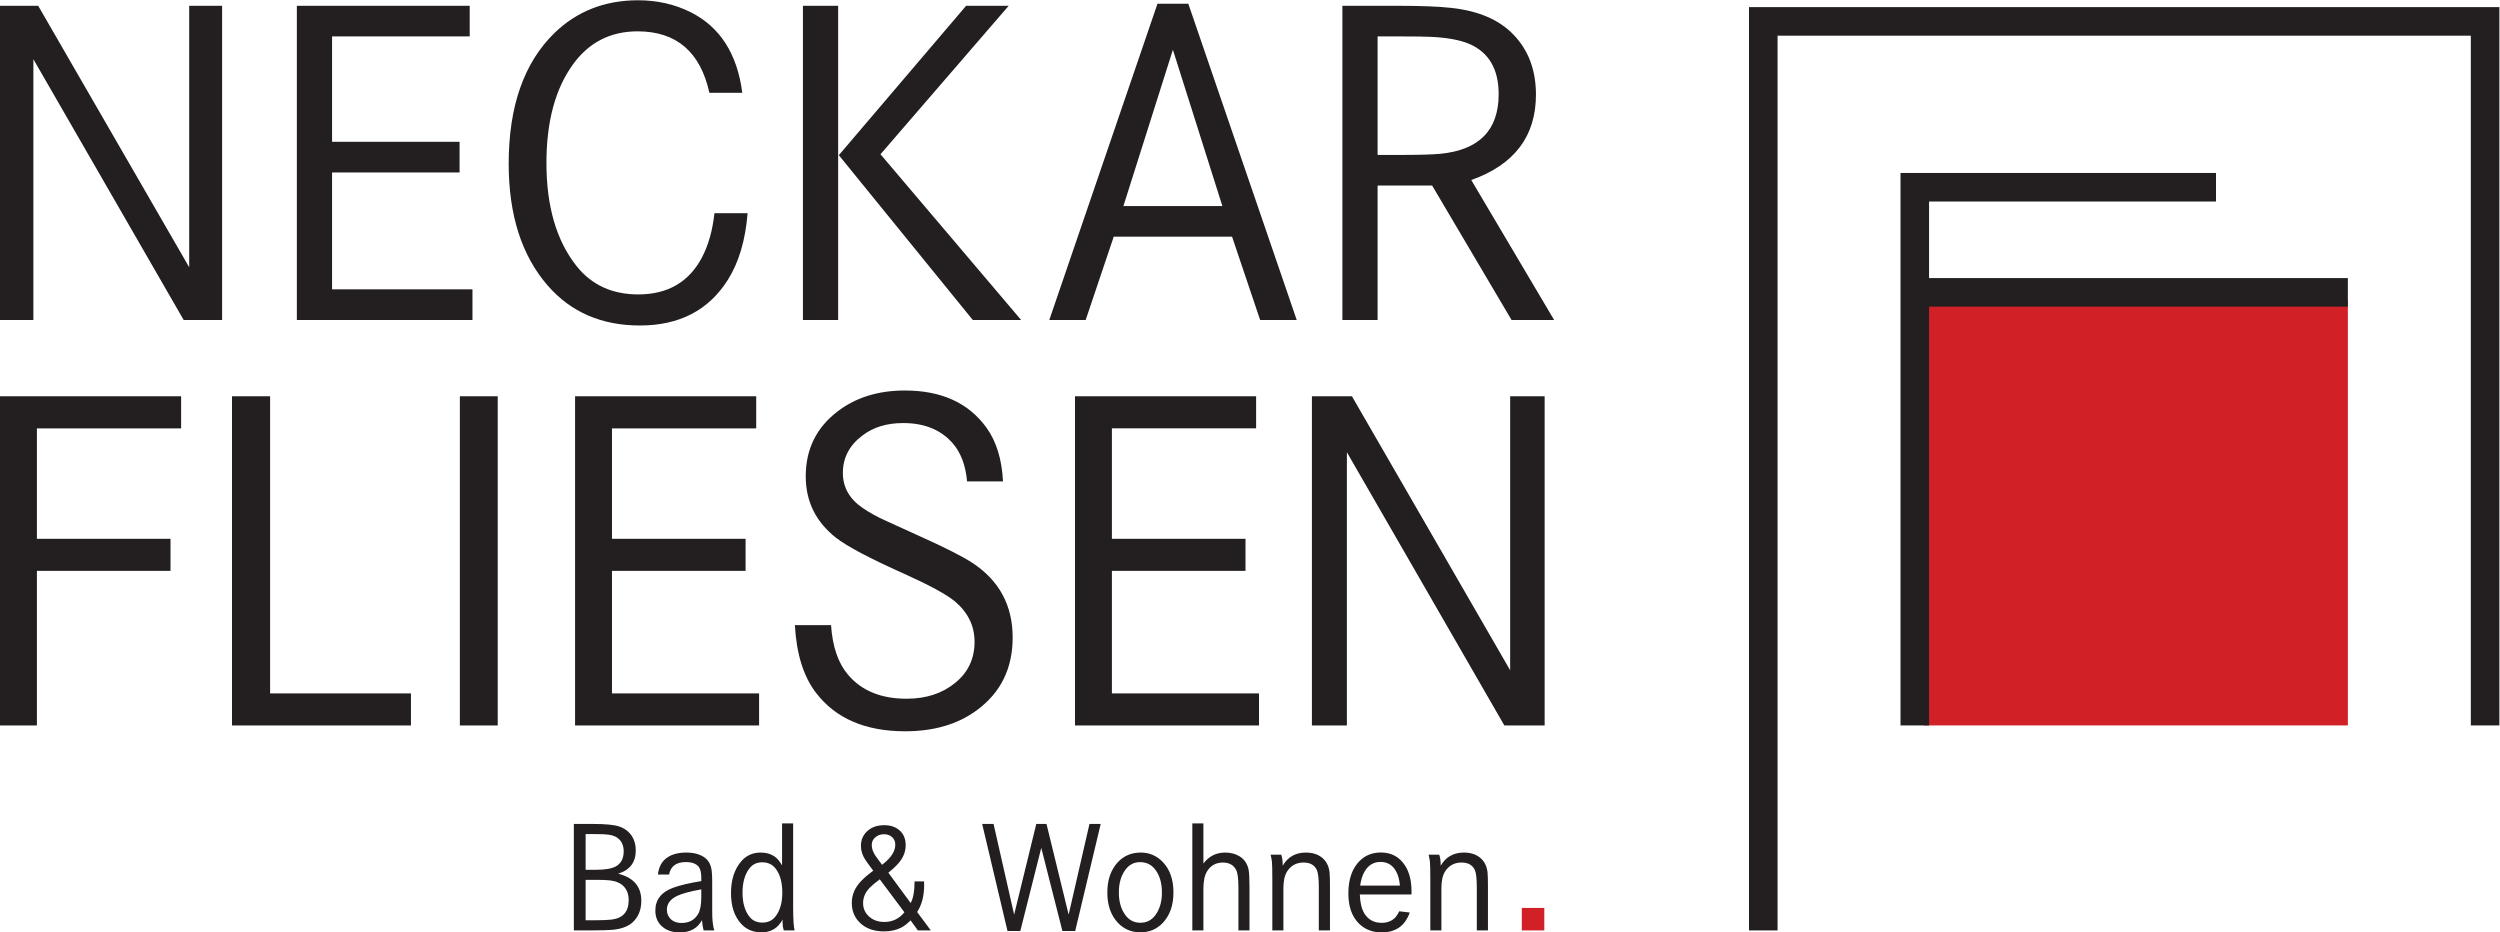 <?xml version="1.0" encoding="UTF-8" standalone="no"?>
<svg
   xmlns:dc="http://purl.org/dc/elements/1.1/"
   xmlns:cc="http://creativecommons.org/ns#"
   xmlns:rdf="http://www.w3.org/1999/02/22-rdf-syntax-ns#"
   xmlns:svg="http://www.w3.org/2000/svg"
   xmlns="http://www.w3.org/2000/svg"
   viewBox="0 0 357.533 133.347"
   height="133.347"
   width="357.533"
   xml:space="preserve"
   id="svg2"
   version="1.1"><defs
     id="defs6" /><g
     transform="matrix(1.333,0,0,-1.333,0,133.347)"
     id="g10"><g
       transform="scale(0.1)"
       id="g12"><path
         id="path14"
         style="fill:#d22027;fill-opacity:1;fill-rule:nonzero;stroke:none"
         d="m 2063.98,222.059 h 454.961 V 678.414 H 2063.98 Z" /><path
         id="path16"
         style="fill:#231f20;fill-opacity:1;fill-rule:nonzero;stroke:none"
         d="m 2069.63,702.008 v 82.137 h 307.84 v 30.64 h -338.48 v -592.73 h 30.64 v 449.312 h 449.31 v 30.641 h -449.31" /><path
         id="path18"
         style="fill:#231f20;fill-opacity:1;fill-rule:nonzero;stroke:none"
         d="M 2681.5,222.059 V 992.711 H 1876.44 V 2.129 h 30.64 V 962.07 h 743.79 V 222.059 h 30.63" /><path
         id="path20"
         style="fill:#231f20;fill-opacity:1;fill-rule:nonzero;stroke:none"
         d="m 615.672,2.172 h 19.91 c 9.43,0 16.449,0.199 21.09,0.59 9.531,0.777 16.812,3.398 21.832,7.859 6.359,5.738 9.539,13.52 9.539,23.34 0,15.23 -8.281,24.91 -24.852,29.031 12.614,3.91 18.911,12.219 18.911,24.938 0,5.801 -1.309,10.82 -3.93,15.05 -3.18,5.02 -7.758,8.571 -13.719,10.629 -5.41,1.84 -14.762,2.762 -28.031,2.762 h -20.75 z M 628.305,105.492 h 10.129 c 6.738,0 11.629,-0.222 14.64,-0.66 4.789,-0.672 8.481,-2.262 11.039,-4.769 3.352,-3.243 5.02,-7.59 5.02,-13.063 0,-7.688 -2.84,-13.098 -8.531,-16.23 -4.348,-2.387 -11.52,-3.59 -21.5,-3.59 h -10.797 z m 0,-49.109 h 11.468 c 6.239,0 10.93,-0.16 14.051,-0.5 6.75,-0.723 11.821,-2.844 15.231,-6.363 3.617,-3.73 5.437,-8.668 5.437,-14.797 0,-12.613 -6.219,-19.613 -18.66,-21 -4.07,-0.453 -9.43,-0.672 -16.059,-0.672 h -11.468 z m 107.59,19.078 c 6.418,0 10.988,-1.699 13.73,-5.101 1.84,-2.289 2.758,-6.25 2.758,-11.879 v -3.43 c -13.281,-2.18 -23.399,-4.578 -30.371,-7.199 -12.61,-4.68 -18.91,-12.832 -18.91,-24.43 0,-7.699 2.793,-13.691 8.363,-17.992 C 716.094,1.812 722.031,0 729.293,0 c 11.148,0 19.102,4.371 23.84,13.133 0.281,-4.07 0.859,-7.73 1.762,-10.961 h 11.457 C 764.793,6.461 764.031,13.582 764.094,23.5 v 30.461 c 0,4.852 -0.141,8.59 -0.422,11.211 -0.668,6.641 -3.008,11.52 -7.027,14.641 -5.024,3.898 -11.793,5.859 -20.332,5.859 -10.04,0 -17.731,-2.492 -23.09,-7.449 -4.129,-3.852 -6.578,-9.23 -7.36,-16.152 h 11.961 c 1.68,8.93 7.699,13.391 18.071,13.391 m 16.488,-37.398 c 0,-8.422 -1.121,-14.5 -3.352,-18.242 -3.789,-6.469 -9.758,-9.699 -17.898,-9.699 -4.578,0 -8.289,1.25 -11.129,3.762 -3.012,2.738 -4.52,6.219 -4.52,10.457 0,6.473 3.77,11.461 11.297,14.98 5.293,2.449 13.832,4.742 25.602,6.859 z m 86.672,78.898 V 71.949 c -2.34,4.012 -4.742,6.973 -7.192,8.863 -4.3,3.238 -9.539,4.859 -15.73,4.859 -8.59,0 -15.59,-3.18 -21,-9.539 -7.25,-8.48 -10.879,-19.832 -10.879,-34.051 0,-13.949 3.629,-24.883 10.879,-32.801 5.57,-6.129 12.832,-9.199 21.75,-9.199 6.301,0 11.601,1.73 15.898,5.187 2.34,1.84 4.633,4.652 6.864,8.453 -0.063,-1.121 -0.09,-2.012 -0.09,-2.684 0,-2.957 0.418,-5.906 1.258,-8.867 h 11.71 c -1,3.461 -1.531,11.461 -1.589,24.008 v 90.781 z m -6.692,-48.781 c 4.629,-6.188 6.942,-14.699 6.942,-25.52 0,-10.711 -2.422,-19.211 -7.282,-25.508 -3.402,-4.41 -8.109,-6.613 -14.14,-6.613 -6.078,0 -10.82,2.262 -14.219,6.773 -4.68,6.309 -7.031,14.758 -7.031,25.348 0,10.82 2.43,19.441 7.281,25.859 3.348,4.461 7.949,6.691 13.809,6.691 6.3,0 11.179,-2.34 14.64,-7.031 M 977.012,31.539 953.082,64.082 c 4.801,3.848 8.539,7.359 11.223,10.539 4.898,5.75 7.359,12.078 7.359,18.988 0,7.09 -2.402,12.551 -7.199,16.403 -4.133,3.347 -9.402,5.019 -15.813,5.019 -7.308,0 -13.25,-2.011 -17.82,-6.019 -4.801,-4.242 -7.187,-9.653 -7.187,-16.231 0,-5.191 1.609,-10.211 4.847,-15.059 1.449,-2.184 4.242,-6 8.36,-11.461 -5.297,-3.961 -9.559,-7.621 -12.797,-10.961 -6.801,-7.031 -10.203,-14.899 -10.203,-23.602 0,-9.476 3.48,-17.117 10.453,-22.918 6.199,-5.129 14.226,-7.699 24.097,-7.699 6.86,0 12.879,1.289 18.071,3.848 3.511,1.73 7,4.41 10.461,8.031 l 7.781,-10.789 h 13.887 L 983.965,21.91 c 5.019,7.652 7.527,17.289 7.527,28.949 0,0.84 -0.027,2.121 -0.09,3.852 H 981.203 C 981.145,44 979.742,36.281 977.012,31.539 m -37.559,50.363 c -2.789,4.07 -4.191,8 -4.191,11.797 0,3.621 1.453,6.551 4.363,8.781 2.508,1.903 5.43,2.852 8.777,2.852 3.403,0 6.25,-0.98 8.532,-2.93 2.398,-2.121 3.597,-4.883 3.597,-8.281 0,-6.922 -4.347,-13.809 -13.047,-20.672 l -1.171,-0.918 c -3.571,4.851 -5.86,7.98 -6.86,9.371 M 970.324,21.582 c -5.691,-6.922 -12.859,-10.371 -21.5,-10.371 -6.922,0 -12.551,2.09 -16.902,6.27 -3.957,3.789 -5.938,8.449 -5.938,13.969 0,6.141 2.399,11.66 7.188,16.57 2.23,2.281 5.801,5.27 10.711,8.953 z M 1080.92,1.5 h 13.72 L 1117.15,90.691 1139.82,1.5 h 13.72 l 27.36,114.871 h -12.05 l -22.34,-97.301 -23.76,97.301 h -10.96 l -23.76,-97.301 -22.08,97.301 h -12.22 z m 118.55,74.039 c -7.64,-8.137 -11.46,-19.066 -11.46,-32.789 0,-13.609 3.82,-24.461 11.46,-32.551 6.42,-6.75 14.42,-10.117 24.02,-10.117 9.59,0 17.59,3.367 24.01,10.117 7.64,8.09 11.46,18.961 11.46,32.633 0,13.828 -3.82,24.738 -11.46,32.707 -6.53,6.75 -14.39,10.133 -23.6,10.133 -9.87,0 -18.01,-3.383 -24.43,-10.133 m 39.91,-8.109 c 4.8,-6.188 7.2,-14.418 7.2,-24.68 0,-9.93 -2.4,-18.07 -7.2,-24.43 -3.96,-5.301 -9.26,-7.949 -15.89,-7.949 -6.64,0 -11.94,2.648 -15.9,7.949 -4.8,6.301 -7.2,14.469 -7.2,24.512 0,10.098 2.4,18.289 7.2,24.598 3.96,5.301 9.15,7.953 15.56,7.953 6.8,0 12.22,-2.652 16.23,-7.953 m 39.83,-65.258 h 11.88 V 46.852 c 0,8.078 1.25,14.219 3.76,18.398 3.85,6.473 9.57,9.711 17.15,9.711 6.81,0 11.57,-2.711 14.31,-8.121 1.56,-3.008 2.34,-9.258 2.34,-18.738 V 2.172 h 11.88 V 48.852 c 0,9.32 -0.33,15.539 -1,18.66 -1.34,6.25 -4.52,10.93 -9.54,14.059 -4.41,2.731 -9.59,4.102 -15.56,4.102 -9.65,0 -17.43,-3.941 -23.34,-11.801 v 43.09 h -11.88 z m 85.42,73.617 c 0.27,-2.559 0.41,-9.258 0.41,-20.078 V 2.172 h 11.88 V 47.52 c 0,7.691 1.31,13.633 3.94,17.82 4.07,6.41 9.98,9.621 17.73,9.621 6.97,0 11.72,-2.68 14.23,-8.031 1.39,-3.129 2.09,-9.398 2.09,-18.828 V 2.172 h 11.96 V 48.852 c 0,7.59 -0.14,12.719 -0.42,15.398 -0.72,6.691 -3.29,11.91 -7.69,15.641 -4.58,3.852 -10.49,5.781 -17.74,5.781 -11.04,0 -19.33,-4.691 -24.85,-14.062 0.06,4.742 -0.47,8.672 -1.59,11.801 h -11.38 c 0.67,-2.848 1.15,-5.391 1.43,-7.621 M 1514.38,43.832 c 0,11.328 -2.28,20.59 -6.86,27.777 -6.08,9.43 -14.75,14.141 -26.02,14.141 -9.03,0 -16.53,-2.93 -22.5,-8.777 -8.26,-8.09 -12.38,-19.812 -12.38,-35.141 0,-13.891 3.7,-24.602 11.12,-32.133 C 1464.21,3.23 1472.38,0 1482.26,0 c 15.17,0 25.23,7.109 30.2,21.332 l -11.21,1.34 c -1.51,-2.961 -2.93,-5.16 -4.27,-6.609 -3.63,-3.852 -8.5,-5.773 -14.64,-5.773 -8.2,0 -14.36,3.312 -18.49,9.953 -3.01,4.91 -4.66,11.738 -4.94,20.5 h 55.47 z m -55.13,6.359 c 0.89,6.191 2.45,11.191 4.68,14.98 4.02,6.969 9.74,10.461 17.16,10.461 7.64,0 13.3,-3.551 16.98,-10.633 2.06,-3.898 3.35,-8.84 3.85,-14.809 z m 74.88,25.598 c 0.28,-2.559 0.42,-9.258 0.42,-20.078 V 2.172 h 11.88 V 47.52 c 0,7.691 1.31,13.633 3.93,17.82 4.07,6.41 9.98,9.621 17.74,9.621 6.97,0 11.71,-2.68 14.22,-8.031 1.39,-3.129 2.09,-9.398 2.09,-18.828 V 2.172 h 11.96 V 48.852 c 0,7.59 -0.14,12.719 -0.41,15.398 -0.73,6.691 -3.3,11.91 -7.7,15.641 -4.58,3.852 -10.49,5.781 -17.74,5.781 -11.04,0 -19.32,-4.691 -24.85,-14.062 0.06,4.742 -0.47,8.672 -1.59,11.801 h -11.37 c 0.67,-2.848 1.14,-5.391 1.42,-7.621" /><path
         id="path22"
         style="fill:#231f20;fill-opacity:1;fill-rule:nonzero;stroke:none"
         d="M 39.59,540.773 H 194.32 v 34.411 H 0 V 221.996 H 39.59 V 387.855 H 182.941 v 34.411 H 39.59 Z M 248.91,221.996 h 191.988 v 34.418 H 289.789 v 318.77 H 248.91 Z M 533.988,575.184 H 493.371 V 221.996 h 40.617 z M 656.57,540.773 h 154.731 v 34.411 H 616.98 V 221.996 h 197.43 v 34.418 H 656.57 v 131.441 h 143.352 v 34.411 H 656.57 Z m 401.94,0.524 c -19.15,26.726 -48.39,40.098 -87.721,40.098 -28.461,0 -52.437,-7.418 -71.93,-22.25 -22.949,-17.418 -34.418,-40.711 -34.418,-69.86 0,-26.91 10.868,-48.898 32.61,-65.98 12.07,-9.321 36.219,-22.078 72.449,-38.301 27.59,-12.418 45.88,-22.34 54.85,-29.75 14.14,-11.91 21.22,-26.399 21.22,-43.469 0,-18.121 -6.9,-32.781 -20.7,-43.988 -13.8,-11.383 -31.229,-17.082 -52.268,-17.082 -27.43,0 -48.391,8.629 -62.883,25.879 -10.52,12.422 -16.559,30.101 -18.11,53.043 h -38.808 c 1.719,-31.051 9.308,-55.293 22.769,-72.711 21.039,-27.422 52.871,-41.141 95.481,-41.141 30.869,0 56.489,7.512 76.849,22.512 25.7,18.797 38.55,44.848 38.55,78.137 0,34.5 -14.49,61.242 -43.47,80.222 -11.04,7.071 -29.24,16.297 -54.601,27.68 l -38.027,17.34 c -8.973,3.969 -17.25,8.539 -24.84,13.711 -14.153,9.66 -21.223,22.168 -21.223,37.519 0,16.391 7.07,29.84 21.223,40.367 11.547,8.793 26.039,13.192 43.468,13.192 22.418,0 39.93,-6.981 52.52,-20.961 9.15,-10.18 14.49,-24.059 16.05,-41.649 h 38.55 c -1.21,23.629 -7.08,42.77 -17.59,57.442 m 134.41,-0.524 h 154.73 v 34.411 H 1153.33 V 221.996 h 197.42 v 34.418 h -157.83 v 131.441 h 143.34 v 34.411 h -143.34 z m 214.59,-318.777 h 37.52 v 293.16 l 168.96,-293.16 h 43.21 v 353.188 h -37 V 281.246 l -169.74,293.938 h -42.95 V 221.996" /><path
         id="path24"
         style="fill:#231f20;fill-opacity:1;fill-rule:nonzero;stroke:none"
         d="M 0.004,657.07 H 35.812 V 936.84 L 197.051,657.07 h 41.242 V 994.129 H 202.98 V 713.621 L 40.992,994.129 H 0.004 Z M 356.262,961.289 h 147.672 v 32.84 H 318.48 V 657.07 h 188.411 v 32.84 H 356.262 v 125.442 h 136.801 v 32.847 H 356.262 Z m 384.808,25.93 c -17.117,8.562 -35.968,12.841 -56.539,12.841 -35.558,0 -65.437,-11.689 -89.64,-35.072 -32.758,-31.929 -49.137,-78.687 -49.137,-140.25 0,-55.148 13.988,-98.777 41.976,-130.879 24.864,-28.48 57.782,-42.718 98.774,-42.718 42.309,0 73.75,16.3 94.328,48.898 11.852,18.762 18.93,42.633 21.238,71.609 h -35.558 c -1.981,-18.277 -6.418,-34.078 -13.34,-47.41 -13.988,-26.508 -36.789,-39.758 -68.399,-39.758 -27.98,0 -50.043,10.122 -66.171,30.372 -21.571,27.16 -32.348,64.039 -32.348,110.628 0,44.282 9.457,79.508 28.398,105.68 17.11,23.711 40.25,35.559 69.379,35.559 41.653,0 67.332,-21.969 77.051,-65.93 h 35.309 c -5.43,41.813 -23.868,70.621 -55.321,86.43 M 899.961,833.871 1043.67,657.07 h 51.86 l -150.878,177.789 137.538,159.27 h -45.68 z M 861.441,657.07 h 37.782 v 337.059 h -37.782 z m 264.319,0 h 39.02 l 30.12,89.391 h 126.93 l 30.12,-89.391 h 39.26 l -116.3,339.282 h -33.09 z m 79.51,122.231 53.09,167.668 53.09,-167.668 z M 1440.2,657.07 h 37.78 v 144.211 h 58.52 l 85.19,-144.211 h 45.68 l -88.89,150.129 c 46.26,16.461 69.39,47 69.39,91.621 0,26.328 -8.07,47.821 -24.2,64.45 -15.31,15.96 -37.62,25.511 -66.92,28.64 -13.01,1.481 -32.02,2.219 -57.04,2.219 h -59.51 z m 37.78,304.219 h 22.96 c 17.29,0 28.81,-0.168 34.57,-0.488 17.12,-0.832 30.62,-3.301 40.5,-7.41 21.24,-9.063 31.85,-27.082 31.85,-54.082 0,-38.52 -20.82,-59.84 -62.47,-63.957 -8.89,-0.821 -23.54,-1.231 -43.95,-1.231 h -23.46 v 127.168" /><path
         id="path26"
         style="fill:#d22027;fill-opacity:1;fill-rule:nonzero;stroke:none"
         d="m 1632.69,2.129 h 24.148 v 24.148 H 1632.69 Z" /></g></g></svg>